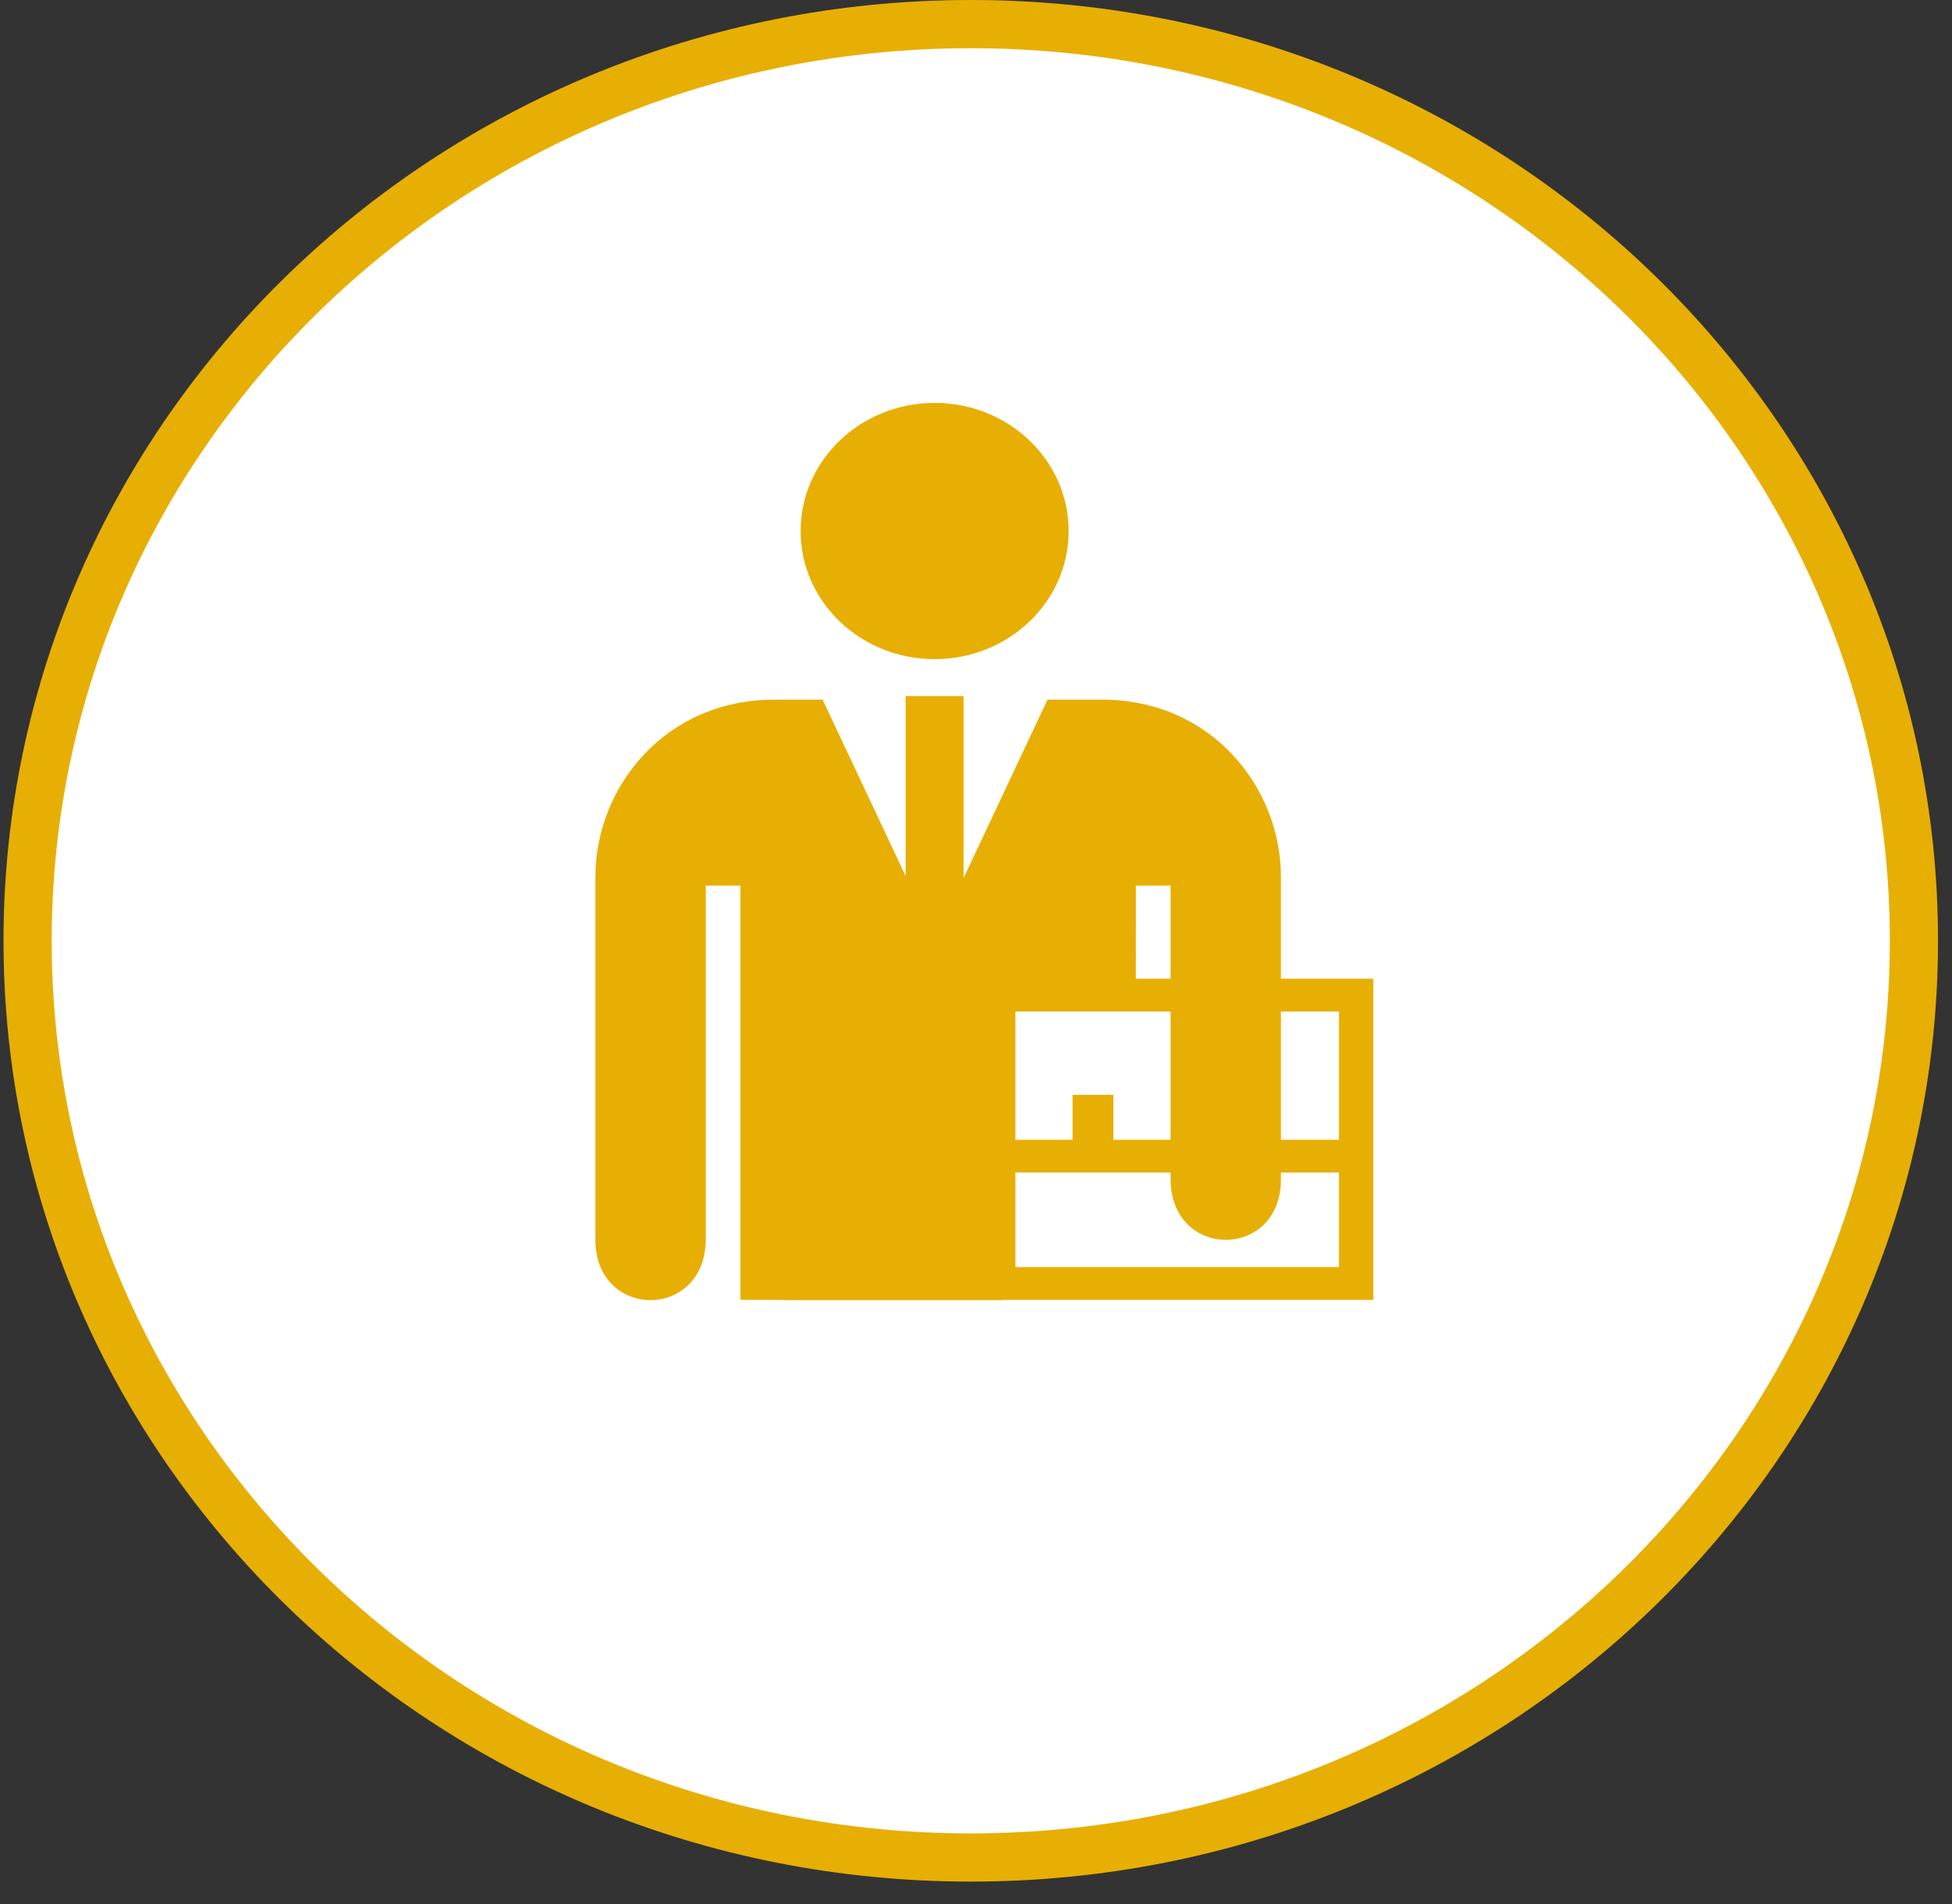 <svg width="81" height="79" viewBox="0 0 81 79" fill="none" xmlns="http://www.w3.org/2000/svg">
<rect x="0" y="0" width="81" height="79" fill="#333333" stroke="none"/>
<path d="M79.42 39.031C79.42 60.009 61.924 77.062 40.283 77.062C18.641 77.062 1.146 60.009 1.146 39.031C1.146 18.053 18.641 1 40.283 1C61.924 1 79.42 18.053 79.42 39.031Z" fill="white" stroke="#E7AF04" stroke-width="2"/>
<path d="M38.784 27.346C41.855 27.346 44.345 24.966 44.345 22.031C44.345 19.095 41.855 16.715 38.784 16.715C35.712 16.715 33.222 19.095 33.222 22.031C33.222 24.966 35.712 27.346 38.784 27.346Z" fill="#E7AF04"/>
<path d="M53.154 40.606V36.383C53.154 32.668 50.274 29.026 45.724 29.026H43.468L39.987 36.421V28.88H37.581V36.346L34.135 29.026H32.136C27.585 29.026 24.705 32.668 24.705 36.383V51.414C24.695 54.779 29.285 54.779 29.285 51.414V36.74H30.724V53.929L32.59 53.93V53.938H41.613V53.929H56.986V40.606H53.154ZM47.136 36.74H48.575V40.606H47.134L47.136 36.74ZM42.135 41.966H48.575V47.286H46.203V45.422H44.507V47.286H42.135V41.966ZM55.562 52.568H42.135V48.646H48.575V48.913C48.575 52.278 53.164 52.278 53.154 48.913V48.646H55.562L55.562 52.568ZM55.562 47.286H53.154V41.966H55.562V47.286Z" fill="#E7AF04"/>
</svg>
